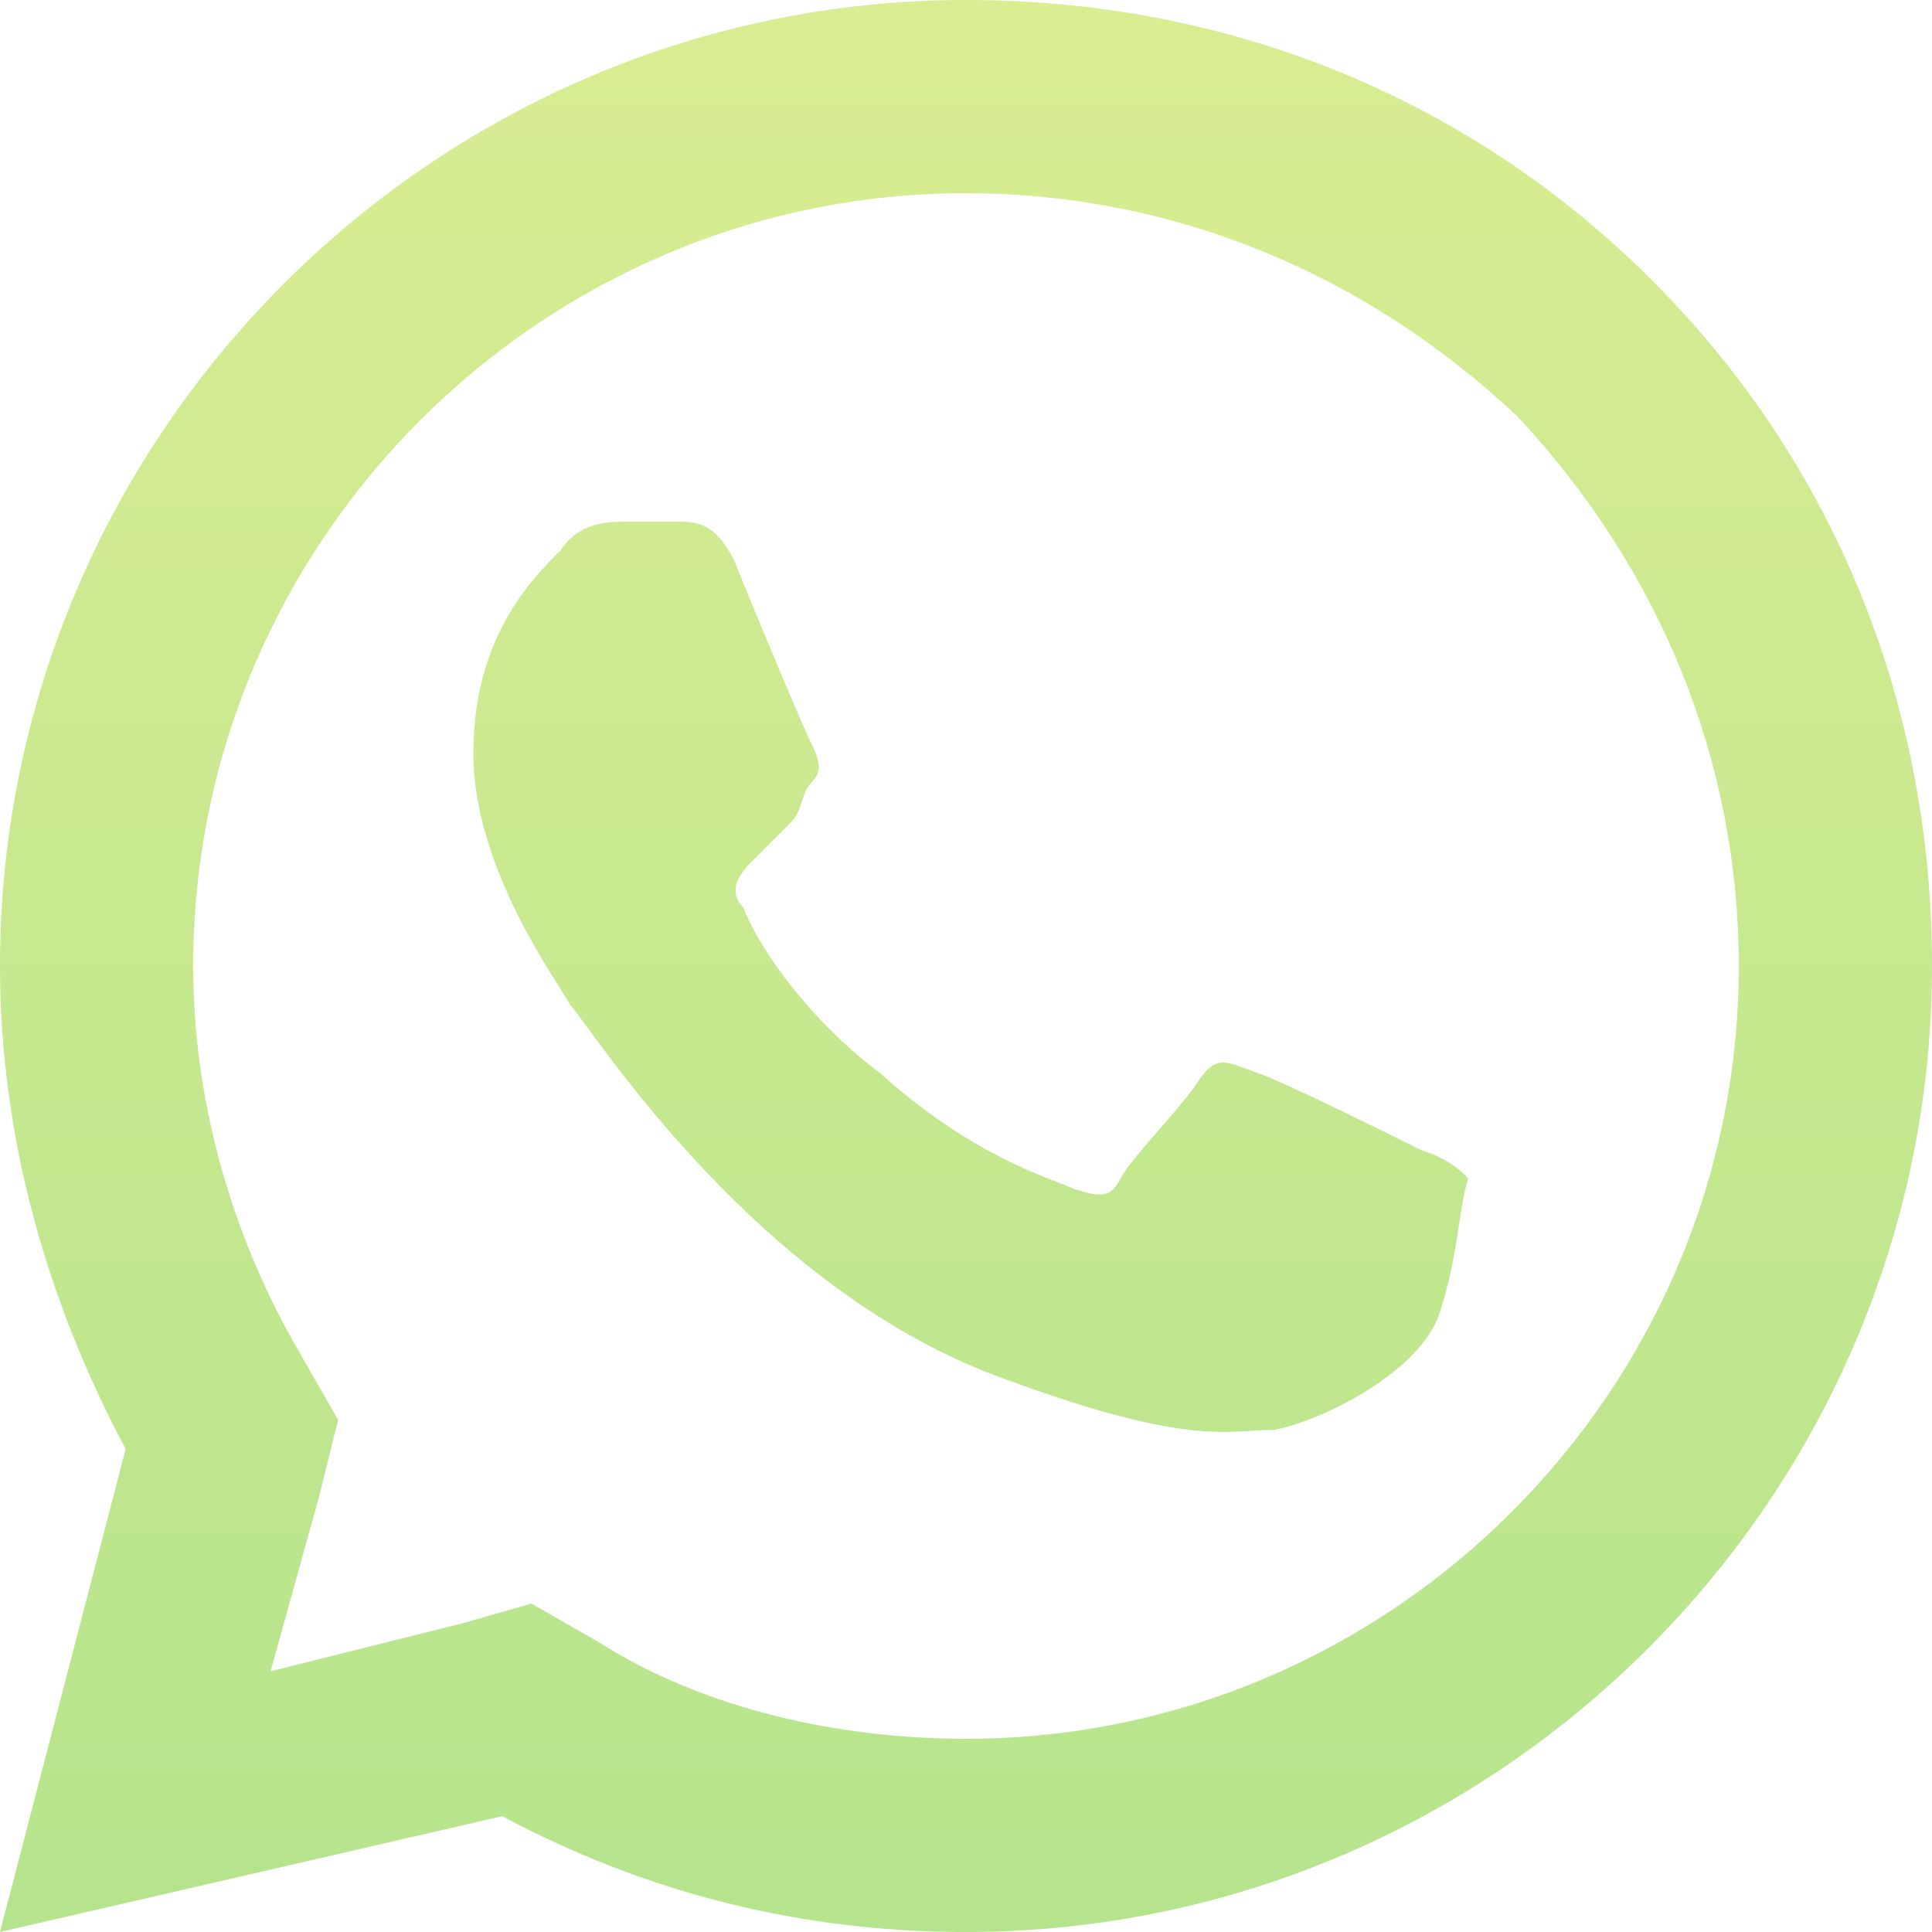 <svg width="19" height="19" viewBox="0 0 19 19" fill="none" xmlns="http://www.w3.org/2000/svg">
<path d="M9.5 0C4.275 0 0 4.275 0 9.5C0 11.21 0.476 12.825 1.236 14.25L0 19L4.939 17.861C6.364 18.621 7.885 19 9.5 19C14.725 19 19 14.725 19 9.5C19 6.935 18.05 4.56 16.245 2.755C14.44 0.95 12.065 0 9.5 0ZM9.5 1.9C11.495 1.9 13.394 2.661 14.914 4.086C16.339 5.606 17.1 7.505 17.1 9.5C17.1 13.68 13.68 17.1 9.5 17.1C8.265 17.1 6.934 16.815 5.889 16.15L5.225 15.77L4.561 15.961L2.661 16.436L3.136 14.725L3.325 13.964L2.945 13.3C2.28 12.16 1.9 10.83 1.9 9.5C1.9 5.32 5.32 1.9 9.5 1.9ZM6.175 5.13C5.985 5.13 5.701 5.129 5.511 5.414C5.226 5.699 4.655 6.271 4.655 7.411C4.655 8.551 5.51 9.69 5.605 9.88C5.795 10.07 7.314 12.539 9.689 13.489C11.684 14.249 12.064 14.061 12.539 14.061C13.014 13.966 13.965 13.49 14.155 12.92C14.345 12.35 14.344 11.874 14.439 11.589C14.344 11.494 14.249 11.4 13.964 11.305C13.774 11.21 12.635 10.64 12.35 10.545C12.065 10.45 11.97 10.354 11.78 10.639C11.59 10.924 11.115 11.399 11.02 11.589C10.925 11.779 10.83 11.781 10.545 11.686C10.355 11.591 9.595 11.4 8.645 10.545C7.885 9.975 7.409 9.215 7.314 8.93C7.124 8.74 7.316 8.55 7.411 8.455L7.789 8.075C7.884 7.98 7.885 7.79 7.98 7.695C8.075 7.6 8.075 7.504 7.98 7.314C7.885 7.124 7.41 5.986 7.22 5.511C7.03 5.131 6.84 5.13 6.65 5.13H6.175Z" fill="url(#paint0_linear_123_27)"/>
<defs>
<linearGradient id="paint0_linear_123_27" x1="9.5" y1="0" x2="9.5" y2="19" gradientUnits="userSpaceOnUse">
<stop stop-color="#D9ED92"/>
<stop offset="1" stop-color="#B5E48C"/>
</linearGradient>
</defs>
</svg>
